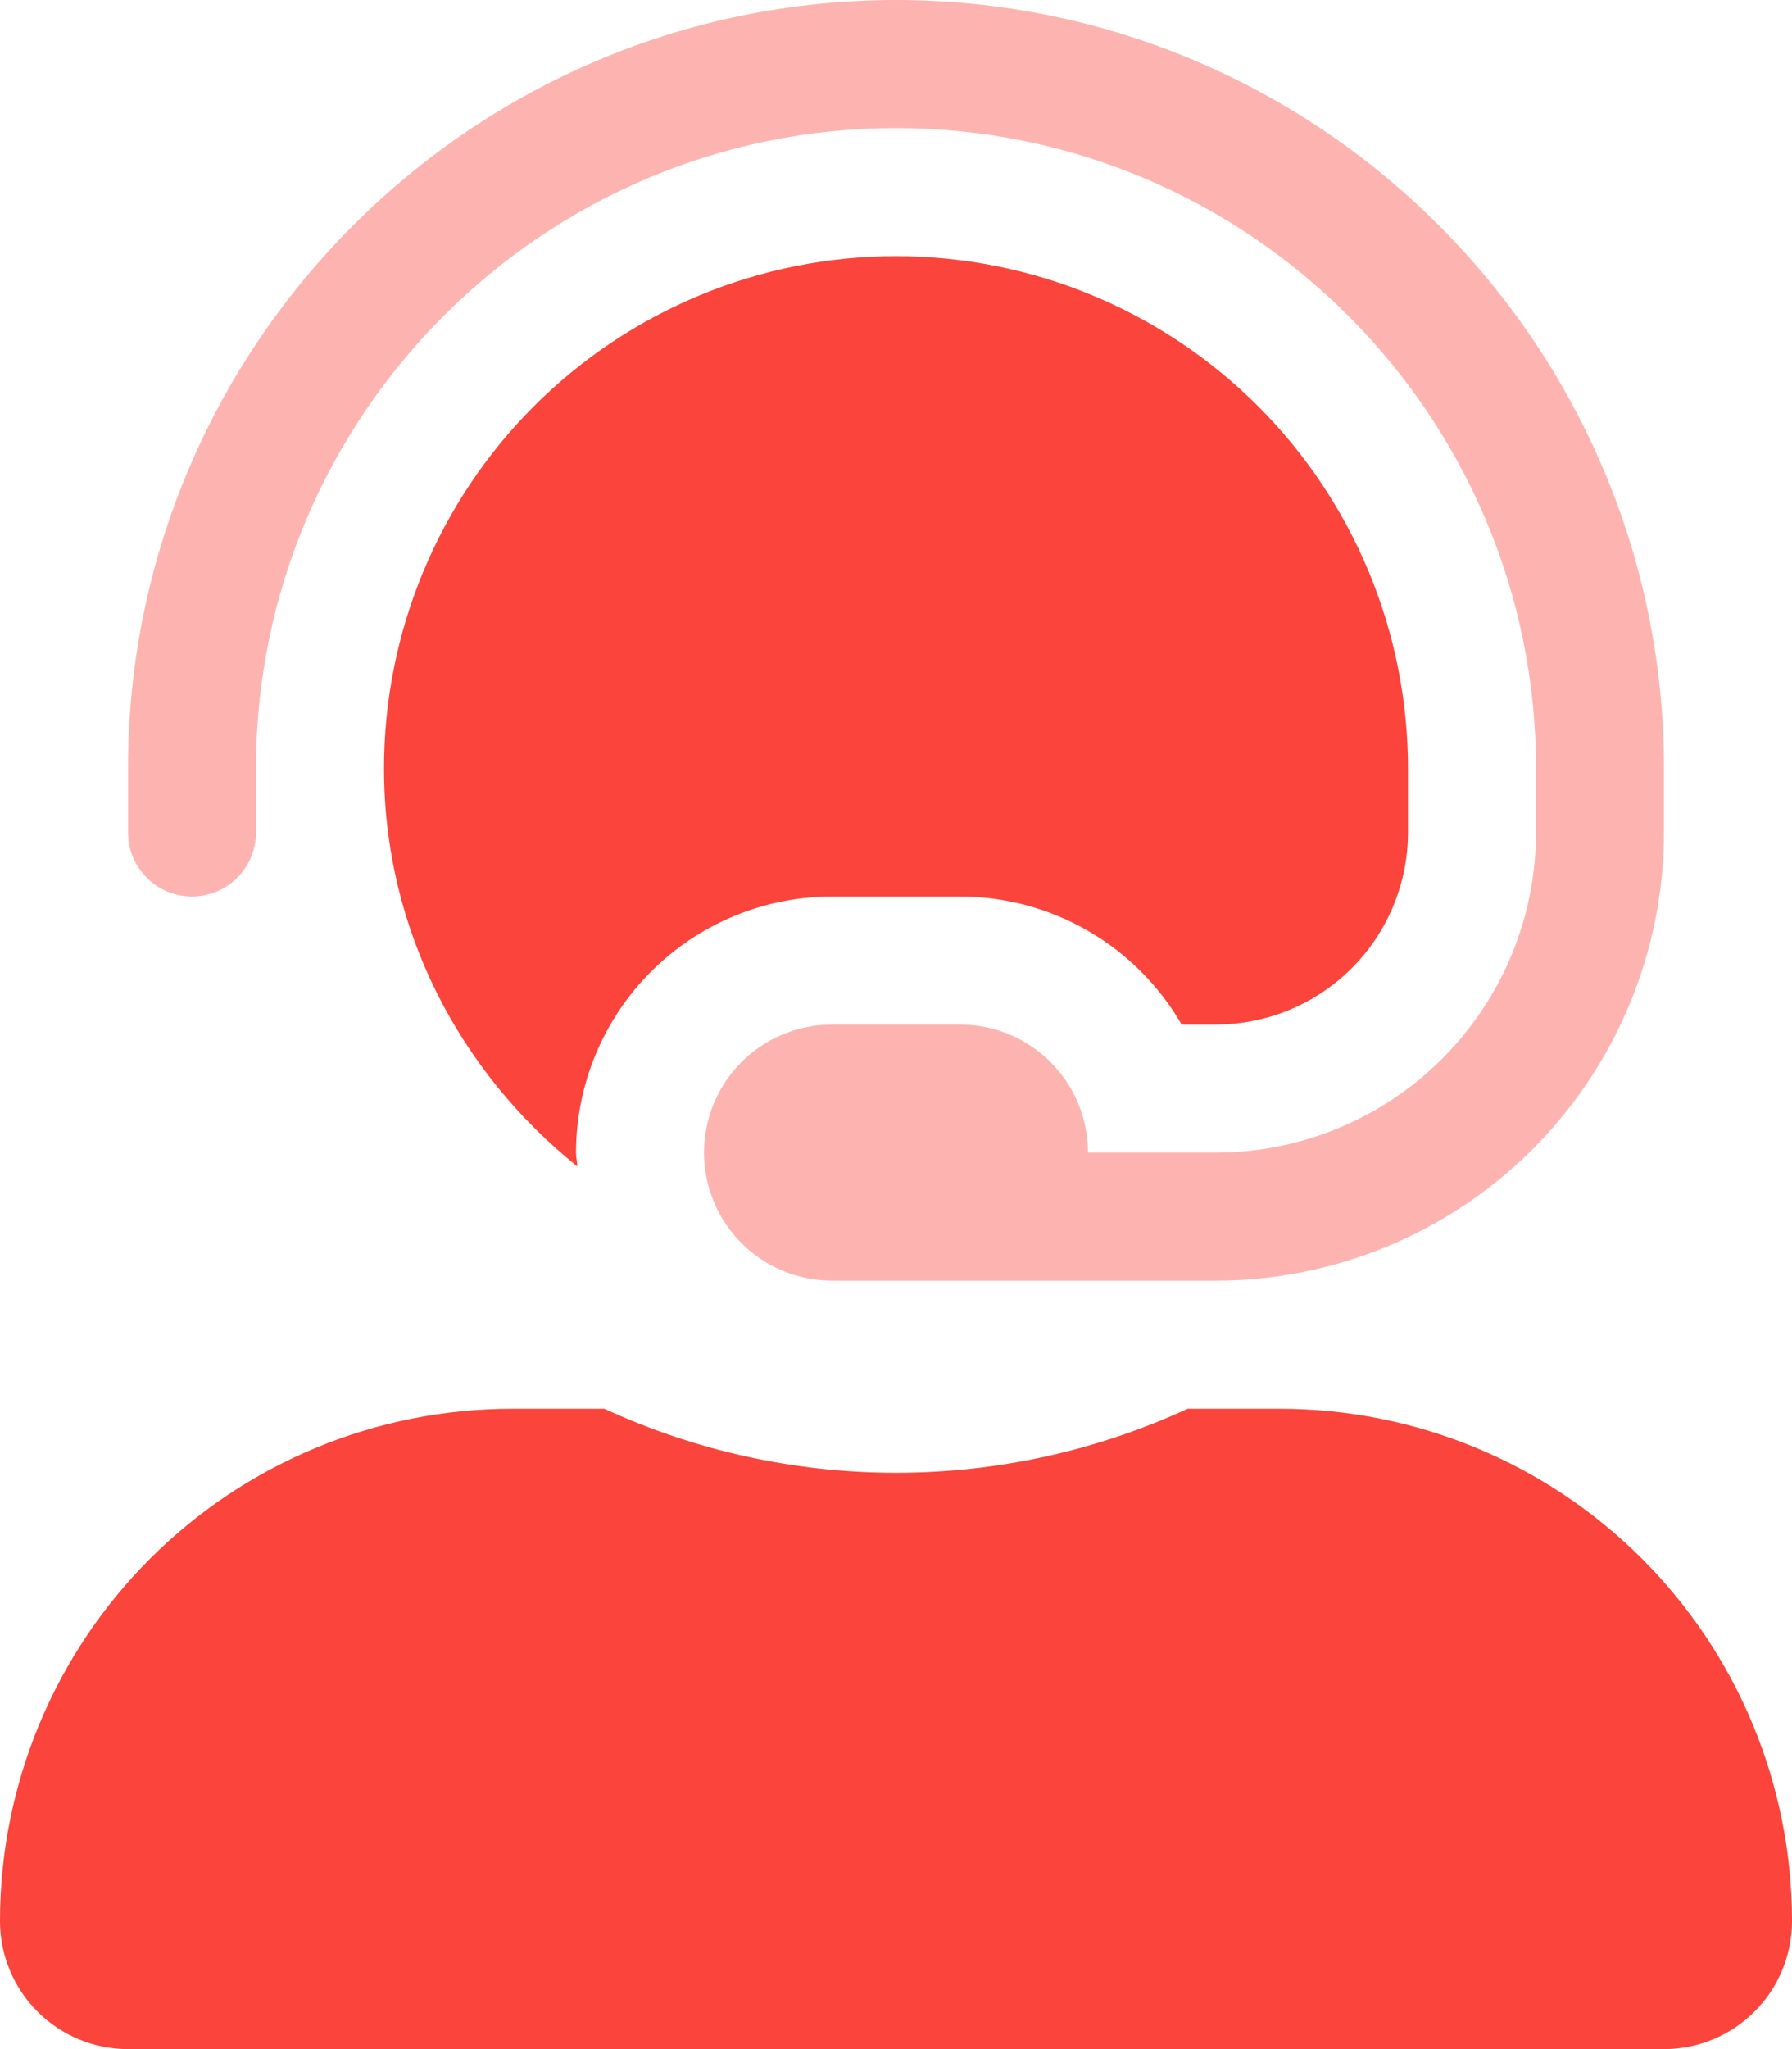 <svg width="448" height="512" viewBox="0 0 448 512" fill="none" xmlns="http://www.w3.org/2000/svg">
<g clip-path="url(#clip0)">
<path opacity="0.4" d="M416 192V208C415.96 237.692 404.148 266.157 383.152 287.152C362.157 308.148 333.692 319.96 304 320H208C199.513 320 191.374 316.629 185.373 310.627C179.371 304.626 176 296.487 176 288C176 279.513 179.371 271.374 185.373 265.373C191.374 259.371 199.513 256 208 256H240C248.487 256 256.626 259.371 262.627 265.373C268.629 271.374 272 279.513 272 288H304C325.21 287.976 345.544 279.54 360.542 264.542C375.54 249.544 383.976 229.21 384 208V192C384 103.78 312.22 32 224 32C135.78 32 64 103.78 64 192V208C64 212.243 62.314 216.313 59.314 219.314C56.313 222.314 52.243 224 48 224C43.757 224 39.687 222.314 36.686 219.314C33.686 216.313 32 212.243 32 208V192C32 86.13 118.13 0 224 0C329.87 0 416 86.13 416 192Z" fill="#FB443B"/>
<path d="M320 352H296.9C274.042 362.54 249.171 367.997 224 367.997C198.829 367.997 173.958 362.54 151.1 352H128C94.052 352 61.495 365.486 37.49 389.49C13.486 413.495 0 446.052 0 480C0 488.487 3.371 496.626 9.373 502.627C15.374 508.629 23.513 512 32 512H416C424.487 512 432.626 508.629 438.627 502.627C444.629 496.626 448 488.487 448 480C448 446.052 434.514 413.495 410.51 389.49C386.505 365.486 353.948 352 320 352V352ZM144.35 291.47C144.29 290.3 144 289.19 144 288C144.019 271.032 150.767 254.764 162.766 242.766C174.764 230.767 191.032 224.019 208 224H240C251.232 224.003 262.265 226.961 271.991 232.578C281.717 238.195 289.794 246.273 295.41 256H304C316.726 255.987 328.928 250.925 337.927 241.927C346.925 232.928 351.987 220.726 352 208V192C352 158.052 338.514 125.495 314.51 101.49C290.505 77.486 257.948 64 224 64C190.052 64 157.495 77.486 133.49 101.49C109.486 125.495 96 158.052 96 192C96 232.42 115.1 268 144.35 291.47Z" fill="#FB443B"/>
</g>
<defs>
<clipPath id="clip0">
<rect width="448" height="512" fill="white"/>
</clipPath>
</defs>
</svg>
